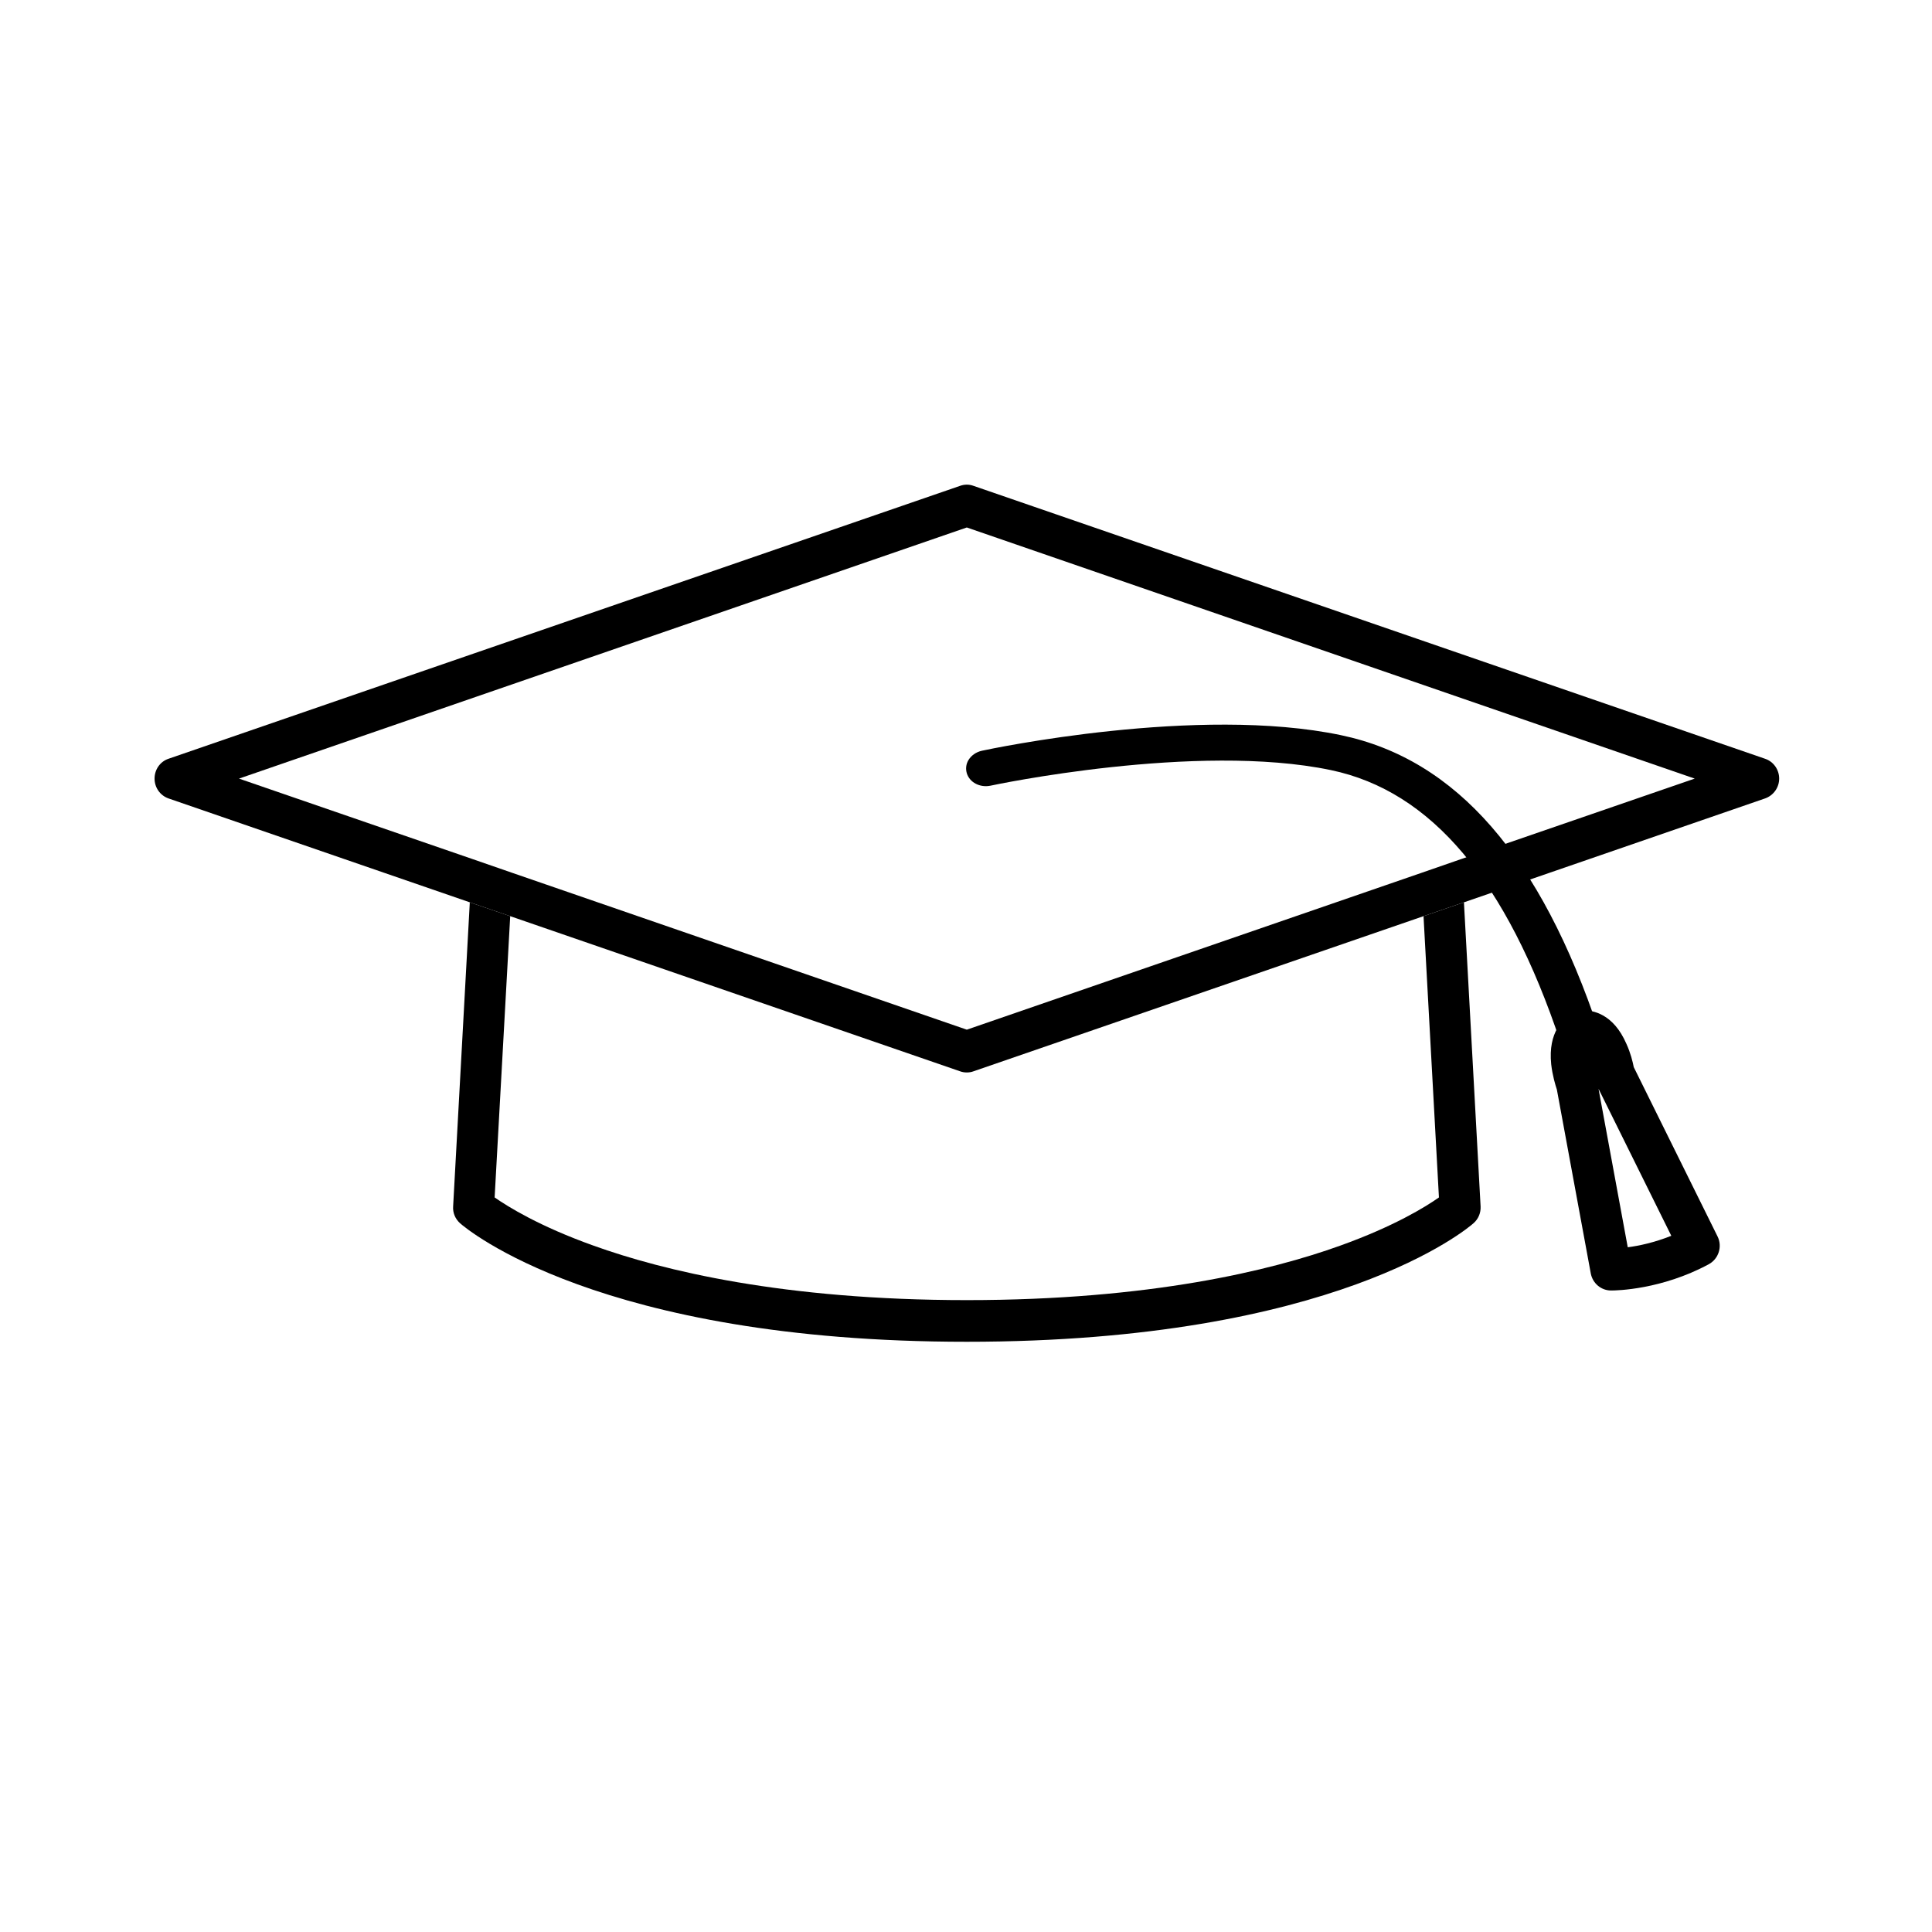 <svg xmlns="http://www.w3.org/2000/svg" xmlns:xlink="http://www.w3.org/1999/xlink" width="64" zoomAndPan="magnify" viewBox="0 0 48 48" height="64" preserveAspectRatio="xMidYMid meet"><defs><clipPath id="1f65bebaed"><path d="M 11.238 22.406 L 36.801 22.406 L 36.801 33.336 L 11.238 33.336 Z M 11.238 22.406 "></path></clipPath><clipPath id="34f9d6481f"><path d="M 3.816 12.031 L 44.223 12.031 L 44.223 27 L 3.816 27 Z M 3.816 12.031 "></path></clipPath></defs><g id="911d0c6dc5"><g clip-rule="nonzero" clip-path="url(#1f65bebaed)"><path style=" stroke:none;fill-rule:nonzero;fill:#000000;fill-opacity:1;" d="M 36.785 29.973 C 36.793 30.133 36.73 30.285 36.609 30.391 C 36.473 30.512 33.168 33.336 24.02 33.336 C 14.875 33.336 11.566 30.512 11.43 30.391 C 11.312 30.285 11.246 30.133 11.258 29.973 L 11.672 22.418 L 12.676 22.762 L 12.289 29.75 C 12.625 29.984 13.406 30.469 14.75 30.949 C 16.465 31.566 19.465 32.301 24.02 32.301 C 28.574 32.301 31.578 31.566 33.293 30.949 C 34.633 30.469 35.418 29.984 35.75 29.75 L 35.367 22.762 L 36.371 22.418 L 36.785 29.973 "></path></g><g clip-rule="nonzero" clip-path="url(#34f9d6481f)"><path style=" stroke:none;fill-rule:nonzero;fill:#000000;fill-opacity:1;" d="M 36.312 21.34 L 35.309 21.688 L 24.02 25.582 L 12.734 21.688 L 11.73 21.34 L 5.938 19.344 L 24.02 13.105 L 42.105 19.344 Z M 43.855 18.852 L 24.184 12.07 C 24.078 12.031 23.965 12.031 23.855 12.07 L 4.184 18.852 C 3.977 18.922 3.84 19.121 3.84 19.344 C 3.84 19.566 3.977 19.762 4.184 19.836 L 11.672 22.418 L 12.676 22.762 L 23.855 26.617 C 23.91 26.637 23.965 26.645 24.02 26.645 C 24.074 26.645 24.133 26.637 24.184 26.617 L 35.367 22.762 L 36.371 22.418 L 43.855 19.836 C 44.062 19.762 44.203 19.566 44.203 19.344 C 44.203 19.121 44.062 18.922 43.855 18.852 "></path></g><path style=" stroke:none;fill-rule:nonzero;fill:#000000;fill-opacity:1;" d="M 39.73 25.629 C 38.277 21.273 36.184 18.867 33.32 18.266 C 29.762 17.516 24.613 18.605 24.395 18.652 C 24.25 18.684 24.129 18.77 24.059 18.887 C 24 18.988 23.988 19.102 24.02 19.211 C 24.09 19.441 24.348 19.574 24.609 19.52 C 24.66 19.508 29.727 18.434 33.066 19.133 C 35.562 19.656 37.43 21.875 38.773 25.906 C 38.836 26.094 39.023 26.215 39.238 26.215 C 39.258 26.215 39.273 26.215 39.293 26.211 C 39.32 26.211 39.344 26.207 39.371 26.199 C 39.512 26.164 39.633 26.078 39.699 25.961 C 39.754 25.855 39.766 25.738 39.73 25.629 "></path><path style=" stroke:none;fill-rule:nonzero;fill:#000000;fill-opacity:1;" d="M 39.715 27.051 L 40.441 30.988 C 40.715 30.953 41.102 30.871 41.523 30.703 Z M 40.031 32.062 C 40.027 32.062 40.023 32.062 40.02 32.062 C 39.777 32.059 39.57 31.883 39.523 31.641 L 38.68 27.07 C 38.645 26.965 38.57 26.719 38.539 26.441 C 38.457 25.633 38.844 25.293 39.082 25.164 C 39.152 25.125 39.23 25.102 39.309 25.102 C 39.578 25.094 40.082 25.188 40.406 25.93 C 40.512 26.16 40.566 26.387 40.59 26.512 L 42.672 30.719 C 42.797 30.969 42.699 31.277 42.453 31.41 C 41.277 32.043 40.164 32.062 40.031 32.062 "></path></g></svg>